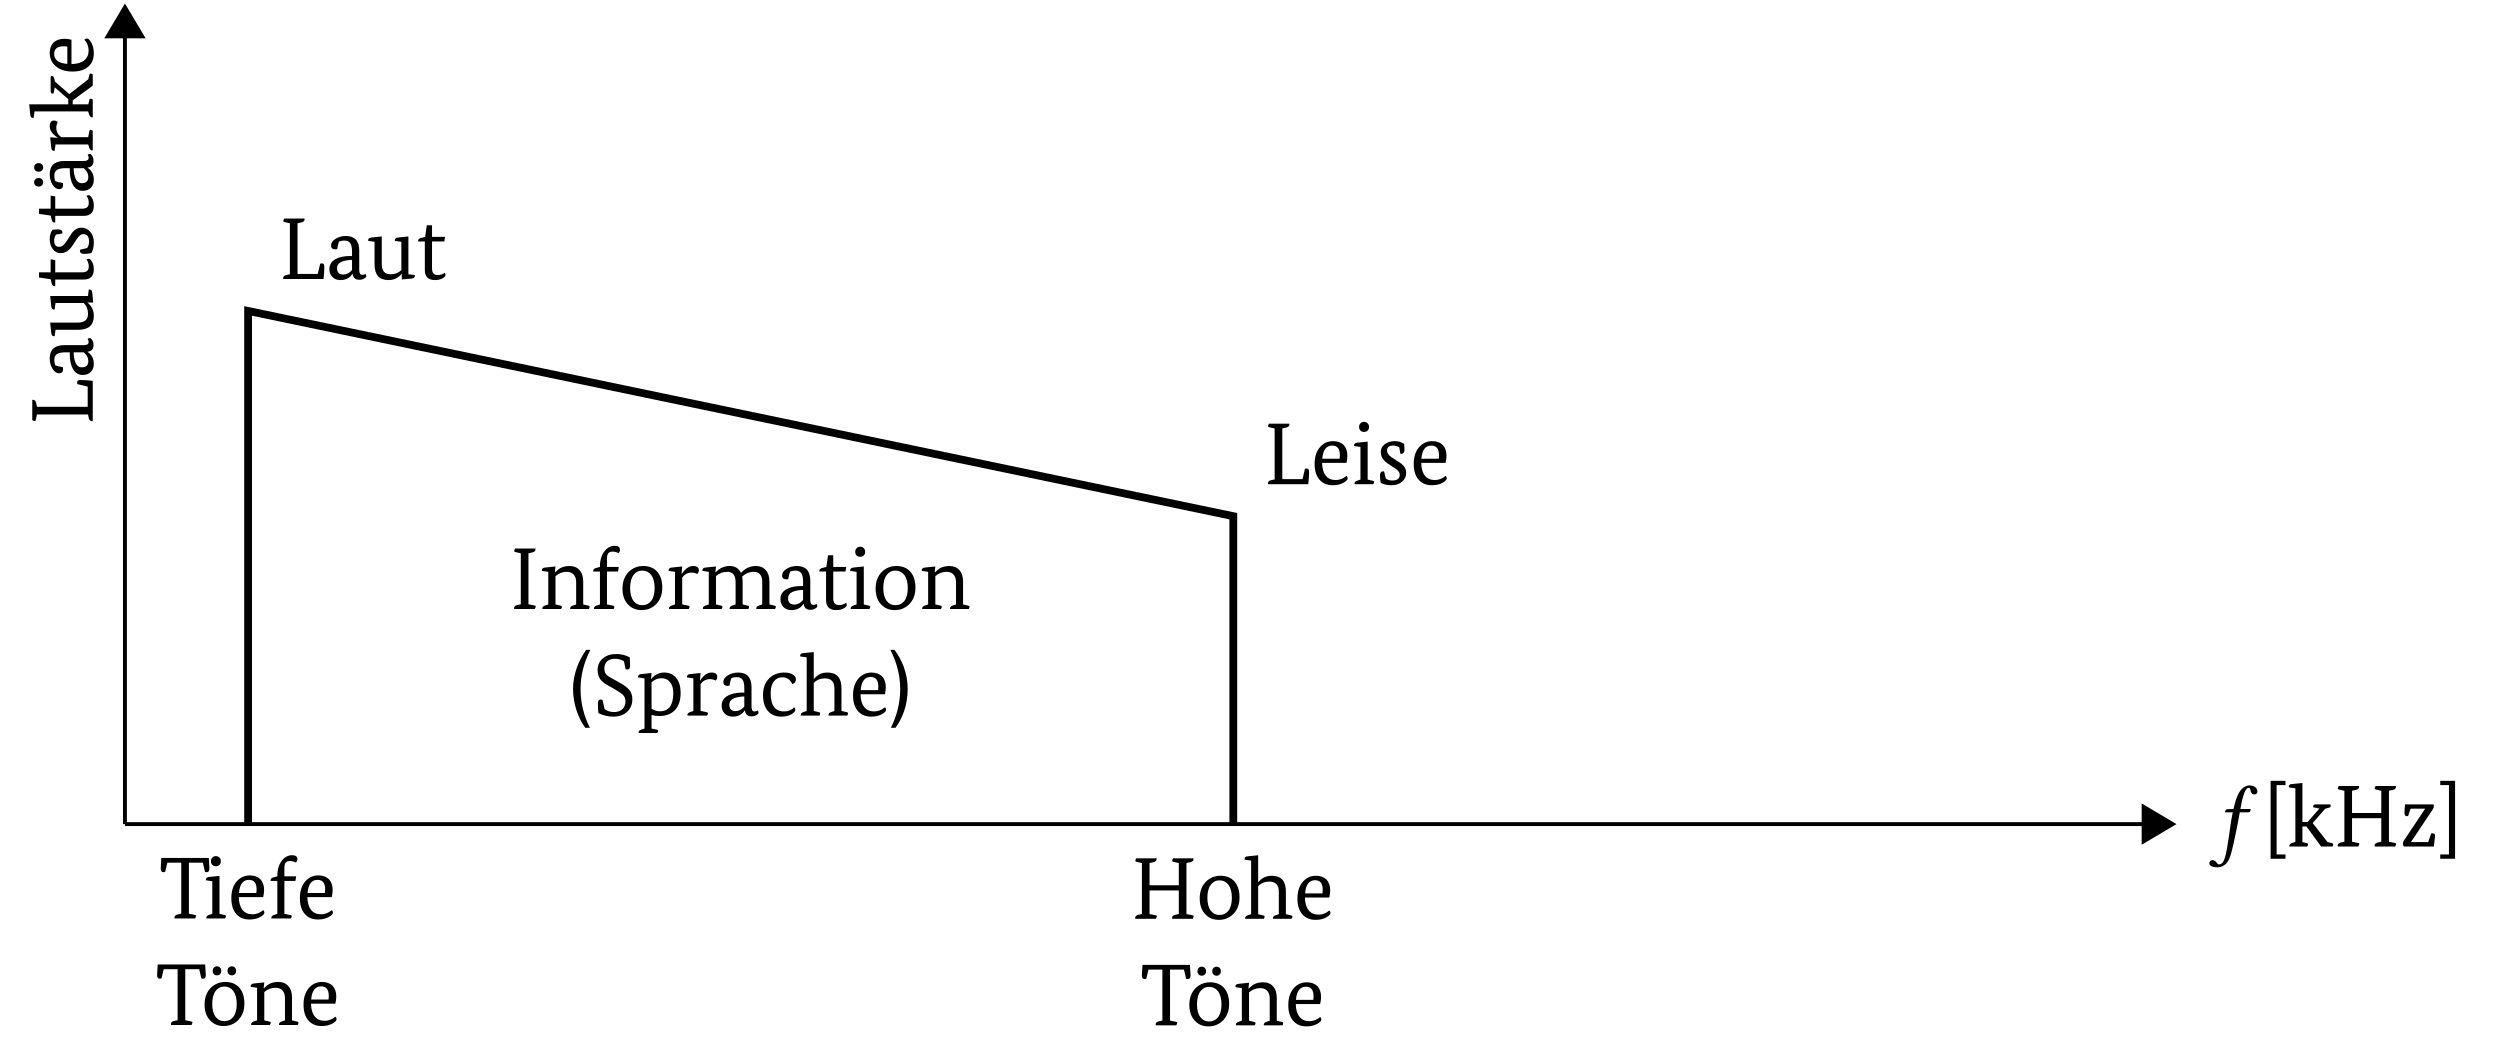 <?xml version="1.0" encoding="UTF-8"?>
<svg xmlns="http://www.w3.org/2000/svg" xmlns:xlink="http://www.w3.org/1999/xlink" width="255.118" height="107.935" viewBox="0 0 255.118 107.935">
<defs>
<g>
<g id="glyph-0-0">
<path d="M 1.578 1.562 C 1.484 1.719 1.312 1.828 1.172 1.828 C 1.047 1.828 1.016 1.766 0.953 1.688 C 0.875 1.562 0.703 1.391 0.516 1.391 C 0.266 1.391 0.172 1.562 0.172 1.719 C 0.172 1.906 0.391 2.125 1 2.125 C 1.375 2.125 1.766 1.953 2.031 1.562 C 2.281 1.219 2.484 0.531 2.828 -1.156 C 2.969 -1.859 3.125 -2.578 3.25 -3.328 L 3.281 -3.484 L 4.109 -3.484 C 4.188 -3.484 4.328 -3.516 4.344 -3.594 C 4.344 -3.594 4.391 -3.781 4.391 -3.797 C 4.391 -3.812 4.375 -3.828 4.328 -3.828 L 3.344 -3.828 L 3.438 -4.344 C 3.578 -5.016 3.703 -5.422 3.828 -5.656 C 3.953 -5.906 4.078 -5.984 4.188 -5.984 C 4.312 -5.984 4.328 -5.906 4.375 -5.734 C 4.406 -5.547 4.484 -5.312 4.766 -5.312 C 5.016 -5.312 5.078 -5.516 5.078 -5.594 C 5.078 -5.938 4.797 -6.234 4.25 -6.234 C 4.062 -6.234 3.828 -6.141 3.641 -6 C 3.359 -5.766 2.984 -5.422 2.641 -3.828 L 2.062 -3.812 C 1.891 -3.797 1.828 -3.734 1.812 -3.656 C 1.797 -3.625 1.766 -3.516 1.766 -3.5 C 1.766 -3.484 1.781 -3.484 1.812 -3.484 L 2.562 -3.484 C 2.344 -2.469 2.312 -1.938 2.203 -1.266 C 2.062 -0.406 1.906 1.047 1.578 1.562 Z M 1.578 1.562 "/>
</g>
<g id="glyph-1-0">
<path d="M 2.25 -6.266 L 1.344 -6.266 L 1.344 0.812 L 2.25 0.812 L 2.25 1.25 L 0.734 1.25 L 0.734 -6.703 L 2.25 -6.703 Z M 2.25 -6.266 "/>
</g>
<g id="glyph-1-1">
<path d="M 0.828 -0.469 L 0.828 -5.938 L 0.172 -6.031 C 0.16 -6.051 0.156 -6.078 0.156 -6.109 C 0.156 -6.273 0.266 -6.363 0.484 -6.375 L 1.547 -6.484 L 1.547 -2.5 L 2.078 -2.5 L 3.281 -3.875 L 2.656 -4 C 2.645 -4.039 2.641 -4.066 2.641 -4.078 C 2.641 -4.223 2.723 -4.297 2.891 -4.297 L 4.328 -4.297 C 4.398 -4.297 4.438 -4.266 4.438 -4.203 C 4.438 -4.148 4.414 -4.082 4.375 -4 L 3.859 -3.844 L 2.594 -2.391 L 4.109 -0.453 L 4.562 -0.344 C 4.645 -0.332 4.688 -0.297 4.688 -0.234 C 4.688 -0.148 4.66 -0.07 4.609 0 L 3.453 0 L 1.953 -2.047 L 1.547 -2.047 L 1.547 -0.453 L 2 -0.344 C 2.082 -0.332 2.125 -0.297 2.125 -0.234 C 2.125 -0.148 2.094 -0.07 2.031 0 L 0.219 0 C 0.219 -0.02 0.219 -0.039 0.219 -0.062 C 0.219 -0.195 0.305 -0.297 0.484 -0.359 Z M 0.828 -0.469 "/>
</g>
<g id="glyph-1-2">
<path d="M 2.594 -6.172 C 2.594 -6.141 2.594 -6.113 2.594 -6.094 C 2.594 -5.938 2.492 -5.832 2.297 -5.781 L 1.875 -5.688 L 1.875 -3.422 L 4.859 -3.422 L 4.859 -5.688 L 4.312 -5.812 C 4.227 -5.832 4.188 -5.867 4.188 -5.922 C 4.188 -5.973 4.219 -6.055 4.281 -6.172 L 6.359 -6.172 C 6.359 -6.141 6.359 -6.113 6.359 -6.094 C 6.359 -5.938 6.258 -5.832 6.062 -5.781 L 5.641 -5.688 L 5.641 -0.484 L 6.25 -0.359 C 6.332 -0.348 6.375 -0.316 6.375 -0.266 C 6.375 -0.234 6.344 -0.145 6.281 0 L 4.188 0 C 4.176 -0.02 4.172 -0.047 4.172 -0.078 C 4.172 -0.242 4.273 -0.352 4.484 -0.406 L 4.859 -0.484 L 4.859 -2.891 L 1.875 -2.891 L 1.875 -0.484 L 2.5 -0.359 C 2.582 -0.348 2.625 -0.316 2.625 -0.266 C 2.625 -0.234 2.586 -0.145 2.516 0 L 0.422 0 C 0.41 -0.02 0.406 -0.047 0.406 -0.078 C 0.406 -0.242 0.508 -0.352 0.719 -0.406 L 1.094 -0.484 L 1.094 -5.688 L 0.547 -5.812 C 0.461 -5.832 0.422 -5.867 0.422 -5.922 C 0.422 -5.973 0.453 -6.055 0.516 -6.172 Z M 2.594 -6.172 "/>
</g>
<g id="glyph-1-3">
<path d="M 0.469 -3.406 C 0.469 -3.625 0.488 -3.922 0.531 -4.297 L 3.438 -4.297 C 3.457 -4.234 3.469 -4.172 3.469 -4.109 C 3.469 -4.016 3.438 -3.914 3.375 -3.812 L 1.141 -0.469 L 1.141 -0.453 L 2.891 -0.453 L 3.203 -1.344 C 3.254 -1.344 3.301 -1.344 3.344 -1.344 C 3.508 -1.344 3.594 -1.254 3.594 -1.078 C 3.594 -1.016 3.551 -0.656 3.469 0 L 0.406 0 C 0.344 -0.094 0.312 -0.203 0.312 -0.328 C 0.312 -0.41 0.344 -0.5 0.406 -0.594 L 2.562 -3.828 L 2.562 -3.859 L 1.094 -3.859 L 0.844 -3.109 C 0.789 -3.098 0.75 -3.094 0.719 -3.094 C 0.551 -3.094 0.469 -3.195 0.469 -3.406 Z M 0.469 -3.406 "/>
</g>
<g id="glyph-1-4">
<path d="M 1.703 1.25 L 0.188 1.25 L 0.188 0.812 L 1.078 0.812 L 1.078 -6.266 L 0.188 -6.266 L 0.188 -6.703 L 1.703 -6.703 Z M 1.703 1.25 "/>
</g>
<g id="glyph-1-5">
<path d="M 4.453 -5.688 L 3.031 -5.688 L 3.031 -0.484 L 3.641 -0.359 C 3.723 -0.348 3.766 -0.316 3.766 -0.266 C 3.766 -0.234 3.734 -0.145 3.672 0 L 1.578 0 C 1.566 -0.02 1.562 -0.047 1.562 -0.078 C 1.562 -0.242 1.664 -0.352 1.875 -0.406 L 2.25 -0.484 L 2.25 -5.688 L 0.828 -5.688 L 0.609 -4.75 C 0.547 -4.727 0.484 -4.719 0.422 -4.719 C 0.242 -4.719 0.156 -4.848 0.156 -5.109 C 0.156 -5.254 0.176 -5.609 0.219 -6.172 L 5.062 -6.172 C 5.102 -5.609 5.125 -5.254 5.125 -5.109 C 5.125 -4.848 5.035 -4.719 4.859 -4.719 C 4.797 -4.719 4.734 -4.727 4.672 -4.75 Z M 4.453 -5.688 "/>
</g>
<g id="glyph-1-6">
<path d="M 0.906 -0.469 L 0.906 -3.797 L 0.266 -3.891 C 0.254 -3.91 0.25 -3.93 0.25 -3.953 C 0.25 -4.117 0.359 -4.211 0.578 -4.234 L 1.641 -4.344 L 1.641 -0.469 L 2.172 -0.344 C 2.254 -0.332 2.297 -0.297 2.297 -0.234 C 2.297 -0.148 2.266 -0.07 2.203 0 L 0.312 0 C 0.301 -0.02 0.297 -0.039 0.297 -0.062 C 0.297 -0.195 0.391 -0.297 0.578 -0.359 Z M 0.766 -5.844 C 0.766 -5.988 0.812 -6.109 0.906 -6.203 C 1 -6.305 1.117 -6.359 1.266 -6.359 C 1.422 -6.359 1.547 -6.305 1.641 -6.203 C 1.734 -6.109 1.781 -5.988 1.781 -5.844 C 1.781 -5.688 1.734 -5.562 1.641 -5.469 C 1.547 -5.375 1.422 -5.328 1.266 -5.328 C 1.117 -5.328 1 -5.375 0.906 -5.469 C 0.812 -5.562 0.766 -5.688 0.766 -5.844 Z M 0.766 -5.844 "/>
</g>
<g id="glyph-1-7">
<path d="M 1.156 -2.172 C 1.164 -1.609 1.289 -1.176 1.531 -0.875 C 1.77 -0.57 2.109 -0.422 2.547 -0.422 C 2.941 -0.422 3.305 -0.562 3.641 -0.844 C 3.711 -0.801 3.754 -0.719 3.766 -0.594 C 3.766 -0.457 3.629 -0.312 3.359 -0.156 C 3.047 0.02 2.676 0.109 2.25 0.109 C 1.707 0.109 1.273 -0.055 0.953 -0.391 C 0.578 -0.773 0.391 -1.332 0.391 -2.062 C 0.391 -2.801 0.582 -3.383 0.969 -3.812 C 1.32 -4.195 1.758 -4.391 2.281 -4.391 C 2.738 -4.391 3.102 -4.254 3.375 -3.984 C 3.613 -3.711 3.734 -3.348 3.734 -2.891 C 3.734 -2.691 3.703 -2.453 3.641 -2.172 Z M 2.188 -3.938 C 1.582 -3.938 1.242 -3.488 1.172 -2.594 L 2.938 -2.594 C 2.957 -2.719 2.969 -2.844 2.969 -2.969 C 2.969 -3.613 2.707 -3.938 2.188 -3.938 Z M 2.188 -3.938 "/>
</g>
<g id="glyph-1-8">
<path d="M 0.922 -4.297 L 0.922 -4.328 C 0.922 -4.992 1.082 -5.523 1.406 -5.922 C 1.688 -6.273 2.031 -6.453 2.438 -6.453 C 2.789 -6.453 2.969 -6.312 2.969 -6.031 C 2.969 -5.914 2.914 -5.805 2.812 -5.703 C 2.625 -5.805 2.43 -5.859 2.234 -5.859 C 2.016 -5.859 1.859 -5.801 1.766 -5.688 C 1.68 -5.57 1.641 -5.379 1.641 -5.109 L 1.641 -4.297 L 2.844 -4.297 L 2.766 -3.828 L 1.641 -3.828 L 1.641 -0.469 L 2.266 -0.344 C 2.348 -0.332 2.391 -0.297 2.391 -0.234 C 2.391 -0.148 2.363 -0.07 2.312 0 L 0.328 0 C 0.316 -0.02 0.312 -0.039 0.312 -0.062 C 0.312 -0.195 0.406 -0.297 0.594 -0.359 L 0.922 -0.469 L 0.922 -3.828 L 0.234 -3.828 C 0.234 -3.848 0.234 -3.867 0.234 -3.891 C 0.234 -4.035 0.328 -4.133 0.516 -4.188 Z M 0.922 -4.297 "/>
</g>
<g id="glyph-1-9">
<path d="M 2.344 0.109 C 1.789 0.109 1.336 -0.07 0.984 -0.438 C 0.586 -0.832 0.391 -1.383 0.391 -2.094 C 0.391 -2.801 0.609 -3.375 1.047 -3.812 C 1.453 -4.195 1.941 -4.391 2.516 -4.391 C 3.078 -4.391 3.531 -4.219 3.875 -3.875 C 4.258 -3.477 4.453 -2.914 4.453 -2.188 C 4.453 -1.469 4.234 -0.895 3.797 -0.469 C 3.398 -0.082 2.914 0.109 2.344 0.109 Z M 2.406 -0.391 C 2.781 -0.391 3.082 -0.531 3.312 -0.812 C 3.551 -1.125 3.672 -1.566 3.672 -2.141 C 3.672 -2.711 3.551 -3.16 3.312 -3.484 C 3.082 -3.773 2.781 -3.922 2.406 -3.922 C 2.039 -3.922 1.75 -3.773 1.531 -3.484 C 1.289 -3.172 1.172 -2.723 1.172 -2.141 C 1.172 -1.566 1.289 -1.125 1.531 -0.812 C 1.75 -0.531 2.039 -0.391 2.406 -0.391 Z M 1.656 -5.062 C 1.531 -5.062 1.426 -5.102 1.344 -5.188 C 1.258 -5.27 1.219 -5.379 1.219 -5.516 C 1.219 -5.66 1.258 -5.773 1.344 -5.859 C 1.426 -5.941 1.531 -5.984 1.656 -5.984 C 1.781 -5.984 1.883 -5.941 1.969 -5.859 C 2.051 -5.773 2.094 -5.66 2.094 -5.516 C 2.094 -5.379 2.051 -5.27 1.969 -5.188 C 1.883 -5.102 1.781 -5.062 1.656 -5.062 Z M 3.172 -5.062 C 3.047 -5.062 2.941 -5.102 2.859 -5.188 C 2.773 -5.27 2.734 -5.379 2.734 -5.516 C 2.734 -5.66 2.773 -5.773 2.859 -5.859 C 2.941 -5.941 3.047 -5.984 3.172 -5.984 C 3.297 -5.984 3.398 -5.941 3.484 -5.859 C 3.566 -5.773 3.609 -5.66 3.609 -5.516 C 3.609 -5.379 3.566 -5.27 3.484 -5.188 C 3.398 -5.102 3.297 -5.062 3.172 -5.062 Z M 3.172 -5.062 "/>
</g>
<g id="glyph-1-10">
<path d="M 0.906 -0.469 L 0.906 -3.797 L 0.266 -3.891 C 0.254 -3.91 0.25 -3.93 0.25 -3.953 C 0.25 -4.117 0.359 -4.211 0.578 -4.234 L 1.641 -4.344 L 1.578 -3.75 L 1.609 -3.75 C 1.805 -3.945 1.977 -4.086 2.125 -4.172 C 2.395 -4.316 2.711 -4.391 3.078 -4.391 C 3.516 -4.391 3.852 -4.25 4.094 -3.969 C 4.344 -3.695 4.469 -3.305 4.469 -2.797 L 4.469 -0.469 L 5 -0.344 C 5.082 -0.332 5.125 -0.297 5.125 -0.234 C 5.125 -0.148 5.098 -0.07 5.047 0 L 3.141 0 C 3.141 -0.02 3.141 -0.039 3.141 -0.062 C 3.141 -0.195 3.234 -0.297 3.422 -0.359 L 3.75 -0.469 L 3.75 -2.75 C 3.75 -3.113 3.645 -3.391 3.438 -3.578 C 3.27 -3.723 3.051 -3.797 2.781 -3.797 C 2.352 -3.797 1.973 -3.648 1.641 -3.359 L 1.641 -0.469 L 2.172 -0.344 C 2.254 -0.332 2.297 -0.297 2.297 -0.234 C 2.297 -0.148 2.266 -0.07 2.203 0 L 0.312 0 C 0.301 -0.02 0.297 -0.039 0.297 -0.062 C 0.297 -0.195 0.391 -0.297 0.578 -0.359 Z M 0.906 -0.469 "/>
</g>
<g id="glyph-1-11">
<path d="M 2.344 0.109 C 1.789 0.109 1.336 -0.07 0.984 -0.438 C 0.586 -0.832 0.391 -1.383 0.391 -2.094 C 0.391 -2.801 0.609 -3.375 1.047 -3.812 C 1.453 -4.195 1.941 -4.391 2.516 -4.391 C 3.078 -4.391 3.531 -4.219 3.875 -3.875 C 4.258 -3.477 4.453 -2.914 4.453 -2.188 C 4.453 -1.469 4.234 -0.895 3.797 -0.469 C 3.398 -0.082 2.914 0.109 2.344 0.109 Z M 2.406 -0.391 C 2.781 -0.391 3.082 -0.531 3.312 -0.812 C 3.551 -1.125 3.672 -1.566 3.672 -2.141 C 3.672 -2.711 3.551 -3.16 3.312 -3.484 C 3.082 -3.773 2.781 -3.922 2.406 -3.922 C 2.039 -3.922 1.75 -3.773 1.531 -3.484 C 1.289 -3.172 1.172 -2.723 1.172 -2.141 C 1.172 -1.566 1.289 -1.125 1.531 -0.812 C 1.75 -0.531 2.039 -0.391 2.406 -0.391 Z M 2.406 -0.391 "/>
</g>
<g id="glyph-1-12">
<path d="M 0.828 -0.469 L 0.828 -5.938 L 0.172 -6.031 C 0.16 -6.051 0.156 -6.078 0.156 -6.109 C 0.156 -6.273 0.266 -6.363 0.484 -6.375 L 1.547 -6.484 L 1.547 -3.75 L 1.578 -3.75 C 1.922 -4.176 2.375 -4.391 2.938 -4.391 C 3.895 -4.391 4.375 -3.859 4.375 -2.797 L 4.375 -0.469 L 4.922 -0.344 C 5.004 -0.332 5.047 -0.297 5.047 -0.234 C 5.047 -0.148 5.016 -0.07 4.953 0 L 3.062 0 C 3.051 -0.02 3.047 -0.039 3.047 -0.062 C 3.047 -0.195 3.141 -0.297 3.328 -0.359 L 3.656 -0.469 L 3.656 -2.75 C 3.656 -3.445 3.332 -3.797 2.688 -3.797 C 2.227 -3.797 1.848 -3.641 1.547 -3.328 L 1.547 -0.469 L 2.078 -0.344 C 2.16 -0.332 2.203 -0.297 2.203 -0.234 C 2.203 -0.148 2.176 -0.07 2.125 0 L 0.219 0 C 0.219 -0.02 0.219 -0.039 0.219 -0.062 C 0.219 -0.195 0.305 -0.297 0.484 -0.359 Z M 0.828 -0.469 "/>
</g>
<g id="glyph-1-13">
<path d="M 0.422 0 C 0.41 -0.02 0.406 -0.047 0.406 -0.078 C 0.406 -0.242 0.508 -0.352 0.719 -0.406 L 1.094 -0.484 L 1.094 -5.688 L 0.547 -5.812 C 0.461 -5.832 0.422 -5.867 0.422 -5.922 C 0.422 -5.973 0.453 -6.055 0.516 -6.172 L 2.594 -6.172 C 2.594 -6.141 2.594 -6.113 2.594 -6.094 C 2.594 -5.938 2.492 -5.832 2.297 -5.781 L 1.875 -5.688 L 1.875 -0.516 L 3.938 -0.516 L 4.188 -1.562 C 4.238 -1.582 4.305 -1.594 4.391 -1.594 C 4.535 -1.594 4.609 -1.473 4.609 -1.234 C 4.609 -0.93 4.582 -0.52 4.531 0 Z M 0.422 0 "/>
</g>
<g id="glyph-1-14">
<path d="M 2.656 -2.781 C 2.656 -3.176 2.598 -3.461 2.484 -3.641 C 2.367 -3.828 2.164 -3.922 1.875 -3.922 C 1.688 -3.922 1.508 -3.891 1.344 -3.828 C 1.27 -3.68 1.203 -3.422 1.141 -3.047 C 1.047 -3.035 0.984 -3.031 0.953 -3.031 C 0.66 -3.031 0.516 -3.16 0.516 -3.422 C 0.516 -3.691 0.672 -3.922 0.984 -4.109 C 1.297 -4.297 1.641 -4.391 2.016 -4.391 C 2.93 -4.391 3.391 -3.891 3.391 -2.891 L 3.391 -0.922 C 3.391 -0.586 3.492 -0.422 3.703 -0.422 C 3.836 -0.422 3.941 -0.457 4.016 -0.531 C 4.078 -0.457 4.109 -0.375 4.109 -0.281 C 4.109 -0.219 4.051 -0.148 3.938 -0.078 C 3.801 0.023 3.625 0.078 3.406 0.078 C 2.988 0.078 2.758 -0.125 2.719 -0.531 L 2.703 -0.531 C 2.422 -0.102 2.008 0.109 1.469 0.109 C 1.133 0.109 0.863 0.004 0.656 -0.203 C 0.445 -0.41 0.344 -0.688 0.344 -1.031 C 0.344 -1.469 0.562 -1.805 1 -2.047 C 1.383 -2.242 1.859 -2.344 2.422 -2.344 L 2.656 -2.344 Z M 1.766 -0.453 C 2.098 -0.453 2.395 -0.609 2.656 -0.922 L 2.656 -1.953 L 2.422 -1.938 C 1.555 -1.863 1.125 -1.594 1.125 -1.125 C 1.125 -0.676 1.336 -0.453 1.766 -0.453 Z M 1.766 -0.453 "/>
</g>
<g id="glyph-1-15">
<path d="M 0.781 -3.797 L 0.141 -3.891 C 0.129 -3.91 0.125 -3.93 0.125 -3.953 C 0.125 -4.117 0.234 -4.211 0.453 -4.234 L 1.516 -4.344 L 1.516 -1.531 C 1.516 -0.832 1.812 -0.484 2.406 -0.484 C 2.863 -0.484 3.234 -0.629 3.516 -0.922 L 3.516 -3.797 L 2.859 -3.891 C 2.848 -3.91 2.844 -3.93 2.844 -3.953 C 2.844 -4.117 2.957 -4.211 3.188 -4.234 L 4.234 -4.344 L 4.234 -0.484 L 4.891 -0.406 C 4.891 -0.375 4.891 -0.348 4.891 -0.328 C 4.891 -0.16 4.781 -0.066 4.562 -0.047 L 3.562 0.047 L 3.562 -0.531 L 3.547 -0.531 C 3.203 -0.102 2.754 0.109 2.203 0.109 C 1.254 0.109 0.781 -0.426 0.781 -1.5 Z M 0.781 -3.797 "/>
</g>
<g id="glyph-1-16">
<path d="M 0.859 -4.297 L 1.031 -5.484 L 1.562 -5.484 L 1.562 -4.297 L 2.891 -4.297 L 2.812 -3.828 L 1.562 -3.828 L 1.562 -1.078 C 1.562 -0.629 1.754 -0.406 2.141 -0.406 C 2.43 -0.406 2.676 -0.484 2.875 -0.641 C 2.914 -0.578 2.938 -0.488 2.938 -0.375 C 2.938 -0.301 2.859 -0.211 2.703 -0.109 C 2.484 0.035 2.207 0.109 1.875 0.109 C 1.176 0.109 0.828 -0.234 0.828 -0.922 L 0.828 -3.828 L 0.156 -3.828 C 0.145 -3.848 0.141 -3.867 0.141 -3.891 C 0.141 -4.035 0.234 -4.133 0.422 -4.188 Z M 0.859 -4.297 "/>
</g>
<g id="glyph-1-17">
<path d="M 1 -0.578 C 1.176 -0.441 1.395 -0.375 1.656 -0.375 C 2.164 -0.375 2.422 -0.57 2.422 -0.969 C 2.422 -1.125 2.336 -1.281 2.172 -1.438 C 2.066 -1.531 1.875 -1.664 1.594 -1.844 C 1.238 -2.062 0.988 -2.25 0.844 -2.406 C 0.602 -2.656 0.484 -2.941 0.484 -3.266 C 0.484 -3.609 0.617 -3.879 0.891 -4.078 C 1.16 -4.285 1.5 -4.391 1.906 -4.391 C 2.301 -4.391 2.625 -4.289 2.875 -4.094 C 2.895 -3.863 2.906 -3.68 2.906 -3.547 C 2.906 -3.242 2.789 -3.094 2.562 -3.094 C 2.531 -3.094 2.504 -3.098 2.484 -3.109 L 2.375 -3.75 C 2.176 -3.875 1.973 -3.938 1.766 -3.938 C 1.336 -3.938 1.125 -3.766 1.125 -3.422 C 1.125 -3.18 1.289 -2.945 1.625 -2.719 C 1.938 -2.508 2.25 -2.305 2.562 -2.109 C 2.906 -1.836 3.078 -1.52 3.078 -1.156 C 3.078 -0.789 2.938 -0.488 2.656 -0.25 C 2.383 -0.008 2.023 0.109 1.578 0.109 C 1.129 0.109 0.766 0.023 0.484 -0.141 C 0.43 -0.41 0.406 -0.656 0.406 -0.875 C 0.406 -1.164 0.516 -1.312 0.734 -1.312 C 0.766 -1.312 0.797 -1.305 0.828 -1.297 Z M 1 -0.578 "/>
</g>
<g id="glyph-1-18">
<path d="M 2.594 -6.172 C 2.594 -6.141 2.594 -6.113 2.594 -6.094 C 2.594 -5.938 2.492 -5.832 2.297 -5.781 L 1.875 -5.688 L 1.875 -0.484 L 2.5 -0.359 C 2.582 -0.348 2.625 -0.316 2.625 -0.266 C 2.625 -0.234 2.586 -0.145 2.516 0 L 0.422 0 C 0.41 -0.02 0.406 -0.047 0.406 -0.078 C 0.406 -0.242 0.508 -0.352 0.719 -0.406 L 1.094 -0.484 L 1.094 -5.688 L 0.547 -5.812 C 0.461 -5.832 0.422 -5.867 0.422 -5.922 C 0.422 -5.973 0.453 -6.055 0.516 -6.172 Z M 2.594 -6.172 "/>
</g>
<g id="glyph-1-19">
<path d="M 0.906 -0.469 L 0.906 -3.797 L 0.266 -3.891 C 0.254 -3.91 0.25 -3.93 0.25 -3.953 C 0.25 -4.117 0.359 -4.211 0.578 -4.234 L 1.641 -4.344 L 1.578 -3.594 L 1.609 -3.594 C 1.961 -4.125 2.344 -4.391 2.75 -4.391 C 3.145 -4.391 3.344 -4.242 3.344 -3.953 C 3.344 -3.828 3.297 -3.703 3.203 -3.578 C 2.984 -3.672 2.785 -3.719 2.609 -3.719 C 2.203 -3.719 1.879 -3.547 1.641 -3.203 L 1.641 -0.469 L 2.266 -0.344 C 2.348 -0.332 2.391 -0.297 2.391 -0.234 C 2.391 -0.148 2.359 -0.07 2.297 0 L 0.312 0 C 0.301 -0.02 0.297 -0.039 0.297 -0.062 C 0.297 -0.195 0.391 -0.297 0.578 -0.359 Z M 0.906 -0.469 "/>
</g>
<g id="glyph-1-20">
<path d="M 7.094 -0.469 L 7.625 -0.344 C 7.707 -0.332 7.75 -0.297 7.75 -0.234 C 7.75 -0.148 7.719 -0.07 7.656 0 L 5.766 0 C 5.754 -0.02 5.75 -0.039 5.75 -0.062 C 5.75 -0.195 5.844 -0.297 6.031 -0.359 L 6.359 -0.469 L 6.359 -2.75 C 6.359 -3.445 6.07 -3.797 5.5 -3.797 C 5.051 -3.797 4.656 -3.633 4.312 -3.312 C 4.344 -3.102 4.359 -2.93 4.359 -2.797 L 4.359 -0.469 L 4.891 -0.344 C 4.973 -0.332 5.016 -0.297 5.016 -0.234 C 5.016 -0.148 4.988 -0.07 4.938 0 L 3.031 0 C 3.031 -0.02 3.031 -0.039 3.031 -0.062 C 3.031 -0.195 3.125 -0.297 3.312 -0.359 L 3.641 -0.469 L 3.641 -2.75 C 3.641 -3.445 3.352 -3.797 2.781 -3.797 C 2.344 -3.797 1.961 -3.648 1.641 -3.359 L 1.641 -0.469 L 2.172 -0.344 C 2.254 -0.332 2.297 -0.297 2.297 -0.234 C 2.297 -0.148 2.266 -0.07 2.203 0 L 0.312 0 C 0.301 -0.02 0.297 -0.039 0.297 -0.062 C 0.297 -0.195 0.391 -0.297 0.578 -0.359 L 0.906 -0.469 L 0.906 -3.797 L 0.266 -3.891 C 0.254 -3.91 0.25 -3.93 0.25 -3.953 C 0.25 -4.117 0.359 -4.211 0.578 -4.234 L 1.641 -4.344 L 1.578 -3.75 L 1.609 -3.75 C 2.016 -4.176 2.488 -4.391 3.031 -4.391 C 3.582 -4.391 3.969 -4.156 4.188 -3.688 C 4.613 -4.156 5.125 -4.391 5.719 -4.391 C 6.145 -4.391 6.477 -4.25 6.719 -3.969 C 6.969 -3.695 7.094 -3.305 7.094 -2.797 Z M 7.094 -0.469 "/>
</g>
<g id="glyph-1-21">
<path d="M 2.125 -6.703 C 1.457 -5.391 1.125 -4.062 1.125 -2.719 C 1.125 -1.332 1.441 -0.008 2.078 1.25 L 1.609 1.25 C 1.242 0.758 0.953 0.184 0.734 -0.469 C 0.484 -1.207 0.359 -1.957 0.359 -2.719 C 0.359 -3.477 0.5 -4.234 0.781 -4.984 C 1.02 -5.617 1.328 -6.191 1.703 -6.703 Z M 2.125 -6.703 "/>
</g>
<g id="glyph-1-22">
<path d="M 3.203 -5.547 C 2.898 -5.711 2.602 -5.797 2.312 -5.797 C 1.957 -5.797 1.68 -5.707 1.484 -5.531 C 1.297 -5.352 1.203 -5.109 1.203 -4.797 C 1.203 -4.535 1.281 -4.316 1.438 -4.141 C 1.531 -4.047 1.703 -3.938 1.953 -3.812 L 2.781 -3.344 C 3.219 -3.102 3.523 -2.879 3.703 -2.672 C 3.941 -2.398 4.062 -2.07 4.062 -1.688 C 4.062 -1.156 3.891 -0.727 3.547 -0.406 C 3.191 -0.062 2.707 0.109 2.094 0.109 C 1.602 0.109 1.102 -0.008 0.594 -0.25 C 0.562 -0.57 0.547 -0.906 0.547 -1.25 C 0.547 -1.508 0.641 -1.641 0.828 -1.641 C 0.879 -1.641 0.941 -1.625 1.016 -1.594 L 1.234 -0.656 C 1.504 -0.457 1.82 -0.359 2.188 -0.359 C 2.57 -0.359 2.867 -0.469 3.078 -0.688 C 3.266 -0.883 3.359 -1.145 3.359 -1.469 C 3.359 -1.738 3.258 -1.969 3.062 -2.156 C 2.926 -2.281 2.625 -2.477 2.156 -2.75 L 1.594 -3.062 C 1.25 -3.25 0.992 -3.445 0.828 -3.656 C 0.617 -3.926 0.516 -4.254 0.516 -4.641 C 0.516 -5.141 0.695 -5.539 1.062 -5.844 C 1.406 -6.133 1.859 -6.281 2.422 -6.281 C 2.93 -6.281 3.391 -6.164 3.797 -5.938 C 3.816 -5.508 3.828 -5.227 3.828 -5.094 C 3.828 -4.832 3.738 -4.703 3.562 -4.703 C 3.5 -4.703 3.438 -4.711 3.375 -4.734 Z M 3.203 -5.547 "/>
</g>
<g id="glyph-1-23">
<path d="M 0.859 1.328 L 0.859 -3.797 L 0.203 -3.891 C 0.203 -3.91 0.203 -3.93 0.203 -3.953 C 0.203 -4.117 0.312 -4.211 0.531 -4.234 L 1.578 -4.344 L 1.531 -3.75 L 1.562 -3.75 C 1.914 -4.176 2.352 -4.391 2.875 -4.391 C 3.383 -4.391 3.789 -4.207 4.094 -3.844 C 4.395 -3.477 4.547 -2.973 4.547 -2.328 C 4.547 -1.535 4.344 -0.938 3.938 -0.531 C 3.562 -0.145 3.031 0.047 2.344 0.047 C 2.094 0.047 1.836 0.008 1.578 -0.062 L 1.578 1.328 L 2.125 1.438 C 2.207 1.457 2.25 1.5 2.25 1.562 C 2.25 1.645 2.219 1.719 2.156 1.781 L 0.266 1.781 C 0.254 1.758 0.25 1.738 0.25 1.719 C 0.25 1.582 0.344 1.488 0.531 1.438 Z M 2.594 -3.812 C 2.207 -3.812 1.867 -3.672 1.578 -3.391 L 1.578 -0.719 C 1.816 -0.531 2.098 -0.438 2.422 -0.438 C 3.336 -0.438 3.797 -1.051 3.797 -2.281 C 3.797 -2.77 3.688 -3.145 3.469 -3.406 C 3.258 -3.676 2.969 -3.812 2.594 -3.812 Z M 2.594 -3.812 "/>
</g>
<g id="glyph-1-24">
<path d="M 3.562 -0.844 C 3.645 -0.758 3.688 -0.676 3.688 -0.594 C 3.688 -0.445 3.566 -0.301 3.328 -0.156 C 3.035 0.02 2.676 0.109 2.25 0.109 C 1.688 0.109 1.238 -0.078 0.906 -0.453 C 0.562 -0.828 0.391 -1.375 0.391 -2.094 C 0.391 -2.812 0.602 -3.383 1.031 -3.812 C 1.438 -4.195 1.945 -4.391 2.562 -4.391 C 2.977 -4.391 3.289 -4.305 3.5 -4.141 C 3.664 -4.016 3.75 -3.867 3.75 -3.703 C 3.75 -3.441 3.625 -3.281 3.375 -3.219 C 3.156 -3.676 2.82 -3.906 2.375 -3.906 C 2.031 -3.906 1.75 -3.781 1.531 -3.531 C 1.289 -3.238 1.172 -2.82 1.172 -2.281 C 1.172 -1.039 1.625 -0.422 2.531 -0.422 C 2.969 -0.422 3.312 -0.562 3.562 -0.844 Z M 3.562 -0.844 "/>
</g>
<g id="glyph-1-25">
<path d="M 0.641 -6.703 C 1.023 -6.191 1.336 -5.617 1.578 -4.984 C 1.848 -4.234 1.984 -3.477 1.984 -2.719 C 1.984 -1.957 1.863 -1.207 1.625 -0.469 C 1.395 0.184 1.098 0.758 0.734 1.25 L 0.266 1.25 C 0.898 -0.008 1.219 -1.332 1.219 -2.719 C 1.219 -4.062 0.883 -5.391 0.219 -6.703 Z M 0.641 -6.703 "/>
</g>
<g id="glyph-2-0">
<path d="M 0 -0.422 C -0.02 -0.41 -0.047 -0.406 -0.078 -0.406 C -0.242 -0.406 -0.352 -0.508 -0.406 -0.719 L -0.484 -1.094 L -5.688 -1.094 L -5.812 -0.547 C -5.832 -0.461 -5.867 -0.422 -5.922 -0.422 C -5.973 -0.422 -6.055 -0.453 -6.172 -0.516 L -6.172 -2.594 C -6.141 -2.594 -6.113 -2.594 -6.094 -2.594 C -5.938 -2.594 -5.832 -2.492 -5.781 -2.297 L -5.688 -1.875 L -0.516 -1.875 L -0.516 -3.938 L -1.562 -4.188 C -1.582 -4.238 -1.594 -4.305 -1.594 -4.391 C -1.594 -4.535 -1.473 -4.609 -1.234 -4.609 C -0.93 -4.609 -0.52 -4.582 0 -4.531 Z M 0 -0.422 "/>
</g>
<g id="glyph-2-1">
<path d="M -2.781 -2.656 C -3.176 -2.656 -3.461 -2.598 -3.641 -2.484 C -3.828 -2.367 -3.922 -2.164 -3.922 -1.875 C -3.922 -1.688 -3.891 -1.508 -3.828 -1.344 C -3.68 -1.27 -3.422 -1.203 -3.047 -1.141 C -3.035 -1.047 -3.031 -0.984 -3.031 -0.953 C -3.031 -0.66 -3.16 -0.516 -3.422 -0.516 C -3.691 -0.516 -3.922 -0.672 -4.109 -0.984 C -4.297 -1.297 -4.391 -1.641 -4.391 -2.016 C -4.391 -2.93 -3.891 -3.391 -2.891 -3.391 L -0.922 -3.391 C -0.586 -3.391 -0.422 -3.492 -0.422 -3.703 C -0.422 -3.836 -0.457 -3.941 -0.531 -4.016 C -0.457 -4.078 -0.375 -4.109 -0.281 -4.109 C -0.219 -4.109 -0.148 -4.051 -0.078 -3.938 C 0.023 -3.801 0.078 -3.625 0.078 -3.406 C 0.078 -2.988 -0.125 -2.758 -0.531 -2.719 L -0.531 -2.703 C -0.102 -2.422 0.109 -2.008 0.109 -1.469 C 0.109 -1.133 0.004 -0.863 -0.203 -0.656 C -0.41 -0.445 -0.688 -0.344 -1.031 -0.344 C -1.469 -0.344 -1.805 -0.562 -2.047 -1 C -2.242 -1.383 -2.344 -1.859 -2.344 -2.422 L -2.344 -2.656 Z M -0.453 -1.766 C -0.453 -2.098 -0.609 -2.395 -0.922 -2.656 L -1.953 -2.656 L -1.938 -2.422 C -1.863 -1.555 -1.594 -1.125 -1.125 -1.125 C -0.676 -1.125 -0.453 -1.336 -0.453 -1.766 Z M -0.453 -1.766 "/>
</g>
<g id="glyph-2-2">
<path d="M -3.797 -0.781 L -3.891 -0.141 C -3.91 -0.129 -3.93 -0.125 -3.953 -0.125 C -4.117 -0.125 -4.211 -0.234 -4.234 -0.453 L -4.344 -1.516 L -1.531 -1.516 C -0.832 -1.516 -0.484 -1.812 -0.484 -2.406 C -0.484 -2.863 -0.629 -3.234 -0.922 -3.516 L -3.797 -3.516 L -3.891 -2.859 C -3.91 -2.848 -3.93 -2.844 -3.953 -2.844 C -4.117 -2.844 -4.211 -2.957 -4.234 -3.188 L -4.344 -4.234 L -0.484 -4.234 L -0.406 -4.891 C -0.375 -4.891 -0.348 -4.891 -0.328 -4.891 C -0.16 -4.891 -0.066 -4.781 -0.047 -4.562 L 0.047 -3.562 L -0.531 -3.562 L -0.531 -3.547 C -0.102 -3.203 0.109 -2.754 0.109 -2.203 C 0.109 -1.254 -0.426 -0.781 -1.5 -0.781 Z M -3.797 -0.781 "/>
</g>
<g id="glyph-2-3">
<path d="M -4.297 -0.859 L -5.484 -1.031 L -5.484 -1.562 L -4.297 -1.562 L -4.297 -2.891 L -3.828 -2.812 L -3.828 -1.562 L -1.078 -1.562 C -0.629 -1.562 -0.406 -1.754 -0.406 -2.141 C -0.406 -2.43 -0.484 -2.676 -0.641 -2.875 C -0.578 -2.914 -0.488 -2.938 -0.375 -2.938 C -0.301 -2.938 -0.211 -2.859 -0.109 -2.703 C 0.035 -2.484 0.109 -2.207 0.109 -1.875 C 0.109 -1.176 -0.234 -0.828 -0.922 -0.828 L -3.828 -0.828 L -3.828 -0.156 C -3.848 -0.145 -3.867 -0.141 -3.891 -0.141 C -4.035 -0.141 -4.133 -0.234 -4.188 -0.422 Z M -4.297 -0.859 "/>
</g>
<g id="glyph-2-4">
<path d="M -0.578 -1 C -0.441 -1.176 -0.375 -1.395 -0.375 -1.656 C -0.375 -2.164 -0.57 -2.422 -0.969 -2.422 C -1.125 -2.422 -1.281 -2.336 -1.438 -2.172 C -1.531 -2.066 -1.664 -1.875 -1.844 -1.594 C -2.062 -1.238 -2.25 -0.988 -2.406 -0.844 C -2.656 -0.602 -2.941 -0.484 -3.266 -0.484 C -3.609 -0.484 -3.879 -0.617 -4.078 -0.891 C -4.285 -1.16 -4.391 -1.5 -4.391 -1.906 C -4.391 -2.301 -4.289 -2.625 -4.094 -2.875 C -3.863 -2.895 -3.68 -2.906 -3.547 -2.906 C -3.242 -2.906 -3.094 -2.789 -3.094 -2.562 C -3.094 -2.531 -3.098 -2.504 -3.109 -2.484 L -3.75 -2.375 C -3.875 -2.176 -3.938 -1.973 -3.938 -1.766 C -3.938 -1.336 -3.766 -1.125 -3.422 -1.125 C -3.18 -1.125 -2.945 -1.289 -2.719 -1.625 C -2.508 -1.938 -2.305 -2.25 -2.109 -2.562 C -1.836 -2.906 -1.52 -3.078 -1.156 -3.078 C -0.789 -3.078 -0.488 -2.938 -0.25 -2.656 C -0.008 -2.383 0.109 -2.023 0.109 -1.578 C 0.109 -1.129 0.023 -0.766 -0.141 -0.484 C -0.41 -0.43 -0.656 -0.406 -0.875 -0.406 C -1.164 -0.406 -1.312 -0.516 -1.312 -0.734 C -1.312 -0.766 -1.305 -0.797 -1.297 -0.828 Z M -0.578 -1 "/>
</g>
<g id="glyph-2-5">
<path d="M -2.781 -2.656 C -3.176 -2.656 -3.461 -2.598 -3.641 -2.484 C -3.828 -2.367 -3.922 -2.164 -3.922 -1.875 C -3.922 -1.688 -3.891 -1.508 -3.828 -1.344 C -3.68 -1.27 -3.422 -1.203 -3.047 -1.141 C -3.035 -1.047 -3.031 -0.984 -3.031 -0.953 C -3.031 -0.66 -3.16 -0.516 -3.422 -0.516 C -3.691 -0.516 -3.922 -0.672 -4.109 -0.984 C -4.297 -1.297 -4.391 -1.641 -4.391 -2.016 C -4.391 -2.93 -3.891 -3.391 -2.891 -3.391 L -0.922 -3.391 C -0.586 -3.391 -0.422 -3.492 -0.422 -3.703 C -0.422 -3.836 -0.457 -3.941 -0.531 -4.016 C -0.457 -4.078 -0.375 -4.109 -0.281 -4.109 C -0.219 -4.109 -0.148 -4.051 -0.078 -3.938 C 0.023 -3.801 0.078 -3.625 0.078 -3.406 C 0.078 -2.988 -0.125 -2.758 -0.531 -2.719 L -0.531 -2.703 C -0.102 -2.422 0.109 -2.008 0.109 -1.469 C 0.109 -1.133 0.004 -0.863 -0.203 -0.656 C -0.41 -0.445 -0.688 -0.344 -1.031 -0.344 C -1.469 -0.344 -1.805 -0.562 -2.047 -1 C -2.242 -1.383 -2.344 -1.859 -2.344 -2.422 L -2.344 -2.656 Z M -0.453 -1.766 C -0.453 -2.098 -0.609 -2.395 -0.922 -2.656 L -1.953 -2.656 L -1.938 -2.422 C -1.863 -1.555 -1.594 -1.125 -1.125 -1.125 C -0.676 -1.125 -0.453 -1.336 -0.453 -1.766 Z M -5.062 -1.219 C -5.062 -1.094 -5.102 -0.988 -5.188 -0.906 C -5.27 -0.82 -5.379 -0.781 -5.516 -0.781 C -5.66 -0.781 -5.773 -0.82 -5.859 -0.906 C -5.941 -0.988 -5.984 -1.094 -5.984 -1.219 C -5.984 -1.344 -5.941 -1.445 -5.859 -1.531 C -5.773 -1.613 -5.66 -1.656 -5.516 -1.656 C -5.379 -1.656 -5.27 -1.613 -5.188 -1.531 C -5.102 -1.445 -5.062 -1.344 -5.062 -1.219 Z M -5.062 -2.734 C -5.062 -2.609 -5.102 -2.504 -5.188 -2.422 C -5.27 -2.336 -5.379 -2.297 -5.516 -2.297 C -5.66 -2.297 -5.773 -2.336 -5.859 -2.422 C -5.941 -2.504 -5.984 -2.609 -5.984 -2.734 C -5.984 -2.859 -5.941 -2.961 -5.859 -3.047 C -5.773 -3.129 -5.66 -3.172 -5.516 -3.172 C -5.379 -3.172 -5.27 -3.129 -5.188 -3.047 C -5.102 -2.961 -5.062 -2.859 -5.062 -2.734 Z M -5.062 -2.734 "/>
</g>
<g id="glyph-2-6">
<path d="M -0.469 -0.906 L -3.797 -0.906 L -3.891 -0.266 C -3.91 -0.254 -3.93 -0.25 -3.953 -0.25 C -4.117 -0.25 -4.211 -0.359 -4.234 -0.578 L -4.344 -1.641 L -3.594 -1.578 L -3.594 -1.609 C -4.125 -1.961 -4.391 -2.344 -4.391 -2.75 C -4.391 -3.145 -4.242 -3.344 -3.953 -3.344 C -3.828 -3.344 -3.703 -3.297 -3.578 -3.203 C -3.672 -2.984 -3.719 -2.785 -3.719 -2.609 C -3.719 -2.203 -3.547 -1.879 -3.203 -1.641 L -0.469 -1.641 L -0.344 -2.266 C -0.332 -2.348 -0.297 -2.391 -0.234 -2.391 C -0.148 -2.391 -0.07 -2.359 0 -2.297 L 0 -0.312 C -0.02 -0.301 -0.039 -0.297 -0.062 -0.297 C -0.195 -0.297 -0.297 -0.391 -0.359 -0.578 Z M -0.469 -0.906 "/>
</g>
<g id="glyph-2-7">
<path d="M -0.469 -0.828 L -5.938 -0.828 L -6.031 -0.172 C -6.051 -0.16 -6.078 -0.156 -6.109 -0.156 C -6.273 -0.156 -6.363 -0.266 -6.375 -0.484 L -6.484 -1.547 L -2.5 -1.547 L -2.5 -2.078 L -3.875 -3.281 L -4 -2.656 C -4.039 -2.645 -4.066 -2.641 -4.078 -2.641 C -4.223 -2.641 -4.297 -2.723 -4.297 -2.891 L -4.297 -4.328 C -4.297 -4.398 -4.266 -4.438 -4.203 -4.438 C -4.148 -4.438 -4.082 -4.414 -4 -4.375 L -3.844 -3.859 L -2.391 -2.594 L -0.453 -4.109 L -0.344 -4.562 C -0.332 -4.645 -0.297 -4.688 -0.234 -4.688 C -0.148 -4.688 -0.07 -4.66 0 -4.609 L 0 -3.453 L -2.047 -1.953 L -2.047 -1.547 L -0.453 -1.547 L -0.344 -2 C -0.332 -2.082 -0.297 -2.125 -0.234 -2.125 C -0.148 -2.125 -0.07 -2.094 0 -2.031 L 0 -0.219 C -0.02 -0.219 -0.039 -0.219 -0.062 -0.219 C -0.195 -0.219 -0.297 -0.305 -0.359 -0.484 Z M -0.469 -0.828 "/>
</g>
<g id="glyph-2-8">
<path d="M -2.172 -1.156 C -1.609 -1.164 -1.176 -1.289 -0.875 -1.531 C -0.57 -1.77 -0.422 -2.109 -0.422 -2.547 C -0.422 -2.941 -0.562 -3.305 -0.844 -3.641 C -0.801 -3.711 -0.719 -3.754 -0.594 -3.766 C -0.457 -3.766 -0.312 -3.629 -0.156 -3.359 C 0.02 -3.047 0.109 -2.676 0.109 -2.25 C 0.109 -1.707 -0.055 -1.273 -0.391 -0.953 C -0.773 -0.578 -1.332 -0.391 -2.062 -0.391 C -2.801 -0.391 -3.383 -0.582 -3.812 -0.969 C -4.195 -1.32 -4.391 -1.758 -4.391 -2.281 C -4.391 -2.738 -4.254 -3.102 -3.984 -3.375 C -3.711 -3.613 -3.348 -3.734 -2.891 -3.734 C -2.691 -3.734 -2.453 -3.703 -2.172 -3.641 Z M -3.938 -2.188 C -3.938 -1.582 -3.488 -1.242 -2.594 -1.172 L -2.594 -2.938 C -2.719 -2.957 -2.844 -2.969 -2.969 -2.969 C -3.613 -2.969 -3.938 -2.707 -3.938 -2.188 Z M -3.938 -2.188 "/>
</g>
</g>
<clipPath id="clip-0">
<path clip-rule="nonzero" d="M 10 0.152 L 15 0.152 L 15 4 L 10 4 Z M 10 0.152 "/>
</clipPath>
<clipPath id="clip-1">
<path clip-rule="nonzero" d="M 5 0.152 L 21 0.152 L 21 10 L 5 10 Z M 5 0.152 "/>
</clipPath>
</defs>
<path fill="none" stroke-width="0.399" stroke-linecap="butt" stroke-linejoin="miter" stroke="rgb(0%, 0%, 0%)" stroke-opacity="1" stroke-miterlimit="10" d="M 0.001 -0.001 L 206.615 -0.001 " transform="matrix(0.997, 0, 0, -0.997, 12.749, 84.096)"/>
<path fill-rule="nonzero" fill="rgb(0%, 0%, 0%)" fill-opacity="1" stroke-width="0.399" stroke-linecap="butt" stroke-linejoin="miter" stroke="rgb(0%, 0%, 0%)" stroke-opacity="1" stroke-miterlimit="10" d="M 3.174 -0.001 L 0.199 1.763 L 0.199 -1.765 Z M 3.174 -0.001 " transform="matrix(0.997, 0, 0, -0.997, 218.551, 84.096)"/>
<g fill="rgb(0%, 0%, 0%)" fill-opacity="1">
<use xlink:href="#glyph-0-0" x="225.285" y="86.383"/>
</g>
<g fill="rgb(0%, 0%, 0%)" fill-opacity="1">
<use xlink:href="#glyph-1-0" x="230.977" y="86.383"/>
<use xlink:href="#glyph-1-1" x="233.408" y="86.383"/>
<use xlink:href="#glyph-1-2" x="238.144" y="86.383"/>
<use xlink:href="#glyph-1-3" x="244.899" y="86.383"/>
<use xlink:href="#glyph-1-4" x="248.831" y="86.383"/>
</g>
<path fill="none" stroke-width="0.399" stroke-linecap="butt" stroke-linejoin="miter" stroke="rgb(0%, 0%, 0%)" stroke-opacity="1" stroke-miterlimit="10" d="M 0.001 -0.001 L 0.001 80.561 " transform="matrix(0.997, 0, 0, -0.997, 12.749, 84.096)"/>
<g clip-path="url(#clip-0)">
<path fill-rule="nonzero" fill="rgb(0%, 0%, 0%)" fill-opacity="1" d="M 12.75 0.75 L 10.992 3.711 L 14.508 3.711 Z M 12.75 0.75 "/>
</g>
<g clip-path="url(#clip-1)">
<path fill="none" stroke-width="0.399" stroke-linecap="butt" stroke-linejoin="miter" stroke="rgb(0%, 0%, 0%)" stroke-opacity="1" stroke-miterlimit="10" d="M 3.172 -0.001 L 0.201 1.763 L 0.201 -1.765 Z M 3.172 -0.001 " transform="matrix(0, -0.997, -0.997, 0, 12.749, 3.911)"/>
</g>
<g fill="rgb(0%, 0%, 0%)" fill-opacity="1">
<use xlink:href="#glyph-2-0" x="9.465" y="43.39"/>
<use xlink:href="#glyph-2-1" x="9.465" y="38.61"/>
<use xlink:href="#glyph-2-2" x="9.465" y="34.437"/>
<use xlink:href="#glyph-2-3" x="9.465" y="29.352"/>
<use xlink:href="#glyph-2-4" x="9.465" y="26.314"/>
<use xlink:href="#glyph-2-3" x="9.465" y="22.856"/>
<use xlink:href="#glyph-2-5" x="9.465" y="19.818"/>
<use xlink:href="#glyph-2-6" x="9.465" y="15.645"/>
<use xlink:href="#glyph-2-7" x="9.465" y="12.196"/>
</g>
<g fill="rgb(0%, 0%, 0%)" fill-opacity="1">
<use xlink:href="#glyph-2-8" x="9.465" y="7.693"/>
</g>
<path fill="none" stroke-width="0.797" stroke-linecap="butt" stroke-linejoin="miter" stroke="rgb(0%, 0%, 0%)" stroke-opacity="1" stroke-miterlimit="10" d="M 12.607 -0.001 L 12.607 52.523 L 113.447 31.514 L 113.447 -0.001 " transform="matrix(0.997, 0, 0, -0.997, 12.749, 84.096)"/>
<g fill="rgb(0%, 0%, 0%)" fill-opacity="1">
<use xlink:href="#glyph-1-5" x="16.246" y="93.724"/>
</g>
<g fill="rgb(0%, 0%, 0%)" fill-opacity="1">
<use xlink:href="#glyph-1-6" x="20.758" y="93.724"/>
</g>
<g fill="rgb(0%, 0%, 0%)" fill-opacity="1">
<use xlink:href="#glyph-1-7" x="23.216" y="93.724"/>
<use xlink:href="#glyph-1-8" x="27.379" y="93.724"/>
</g>
<g fill="rgb(0%, 0%, 0%)" fill-opacity="1">
<use xlink:href="#glyph-1-7" x="30.212" y="93.724"/>
</g>
<g fill="rgb(0%, 0%, 0%)" fill-opacity="1">
<use xlink:href="#glyph-1-5" x="15.875" y="104.595"/>
</g>
<g fill="rgb(0%, 0%, 0%)" fill-opacity="1">
<use xlink:href="#glyph-1-9" x="20.486" y="104.595"/>
<use xlink:href="#glyph-1-10" x="25.329" y="104.595"/>
<use xlink:href="#glyph-1-7" x="30.583" y="104.595"/>
</g>
<g fill="rgb(0%, 0%, 0%)" fill-opacity="1">
<use xlink:href="#glyph-1-2" x="115.434" y="93.76"/>
</g>
<g fill="rgb(0%, 0%, 0%)" fill-opacity="1">
<use xlink:href="#glyph-1-11" x="122.037" y="93.76"/>
</g>
<g fill="rgb(0%, 0%, 0%)" fill-opacity="1">
<use xlink:href="#glyph-1-12" x="126.845" y="93.76"/>
<use xlink:href="#glyph-1-7" x="132.009" y="93.76"/>
</g>
<g fill="rgb(0%, 0%, 0%)" fill-opacity="1">
<use xlink:href="#glyph-1-5" x="116.368" y="104.631"/>
</g>
<g fill="rgb(0%, 0%, 0%)" fill-opacity="1">
<use xlink:href="#glyph-1-9" x="120.978" y="104.631"/>
<use xlink:href="#glyph-1-10" x="125.821" y="104.631"/>
<use xlink:href="#glyph-1-7" x="131.076" y="104.631"/>
</g>
<g fill="rgb(0%, 0%, 0%)" fill-opacity="1">
<use xlink:href="#glyph-1-13" x="28.488" y="28.472"/>
<use xlink:href="#glyph-1-14" x="33.268" y="28.472"/>
<use xlink:href="#glyph-1-15" x="37.441" y="28.472"/>
<use xlink:href="#glyph-1-16" x="42.525" y="28.472"/>
</g>
<g fill="rgb(0%, 0%, 0%)" fill-opacity="1">
<use xlink:href="#glyph-1-13" x="128.98" y="49.408"/>
<use xlink:href="#glyph-1-7" x="133.761" y="49.408"/>
<use xlink:href="#glyph-1-6" x="137.925" y="49.408"/>
<use xlink:href="#glyph-1-17" x="140.418" y="49.408"/>
<use xlink:href="#glyph-1-7" x="143.876" y="49.408"/>
</g>
<g fill="rgb(0%, 0%, 0%)" fill-opacity="1">
<use xlink:href="#glyph-1-18" x="52.052" y="62.15"/>
<use xlink:href="#glyph-1-10" x="55.045" y="62.15"/>
<use xlink:href="#glyph-1-8" x="60.3" y="62.15"/>
</g>
<g fill="rgb(0%, 0%, 0%)" fill-opacity="1">
<use xlink:href="#glyph-1-11" x="63.132" y="62.15"/>
<use xlink:href="#glyph-1-19" x="67.975" y="62.15"/>
<use xlink:href="#glyph-1-20" x="71.424" y="62.15"/>
<use xlink:href="#glyph-1-14" x="79.296" y="62.15"/>
<use xlink:href="#glyph-1-16" x="83.469" y="62.15"/>
<use xlink:href="#glyph-1-6" x="86.507" y="62.15"/>
</g>
<g fill="rgb(0%, 0%, 0%)" fill-opacity="1">
<use xlink:href="#glyph-1-11" x="88.965" y="62.15"/>
<use xlink:href="#glyph-1-10" x="93.808" y="62.15"/>
</g>
<g fill="rgb(0%, 0%, 0%)" fill-opacity="1">
<use xlink:href="#glyph-1-21" x="58.119" y="73.022"/>
<use xlink:href="#glyph-1-22" x="60.469" y="73.022"/>
</g>
<g fill="rgb(0%, 0%, 0%)" fill-opacity="1">
<use xlink:href="#glyph-1-23" x="64.91" y="73.022"/>
<use xlink:href="#glyph-1-19" x="69.851" y="73.022"/>
<use xlink:href="#glyph-1-14" x="73.3" y="73.022"/>
<use xlink:href="#glyph-1-24" x="77.473" y="73.022"/>
<use xlink:href="#glyph-1-12" x="81.494" y="73.022"/>
<use xlink:href="#glyph-1-7" x="86.659" y="73.022"/>
</g>
<g fill="rgb(0%, 0%, 0%)" fill-opacity="1">
<use xlink:href="#glyph-1-25" x="90.644" y="73.022"/>
</g>
</svg>
